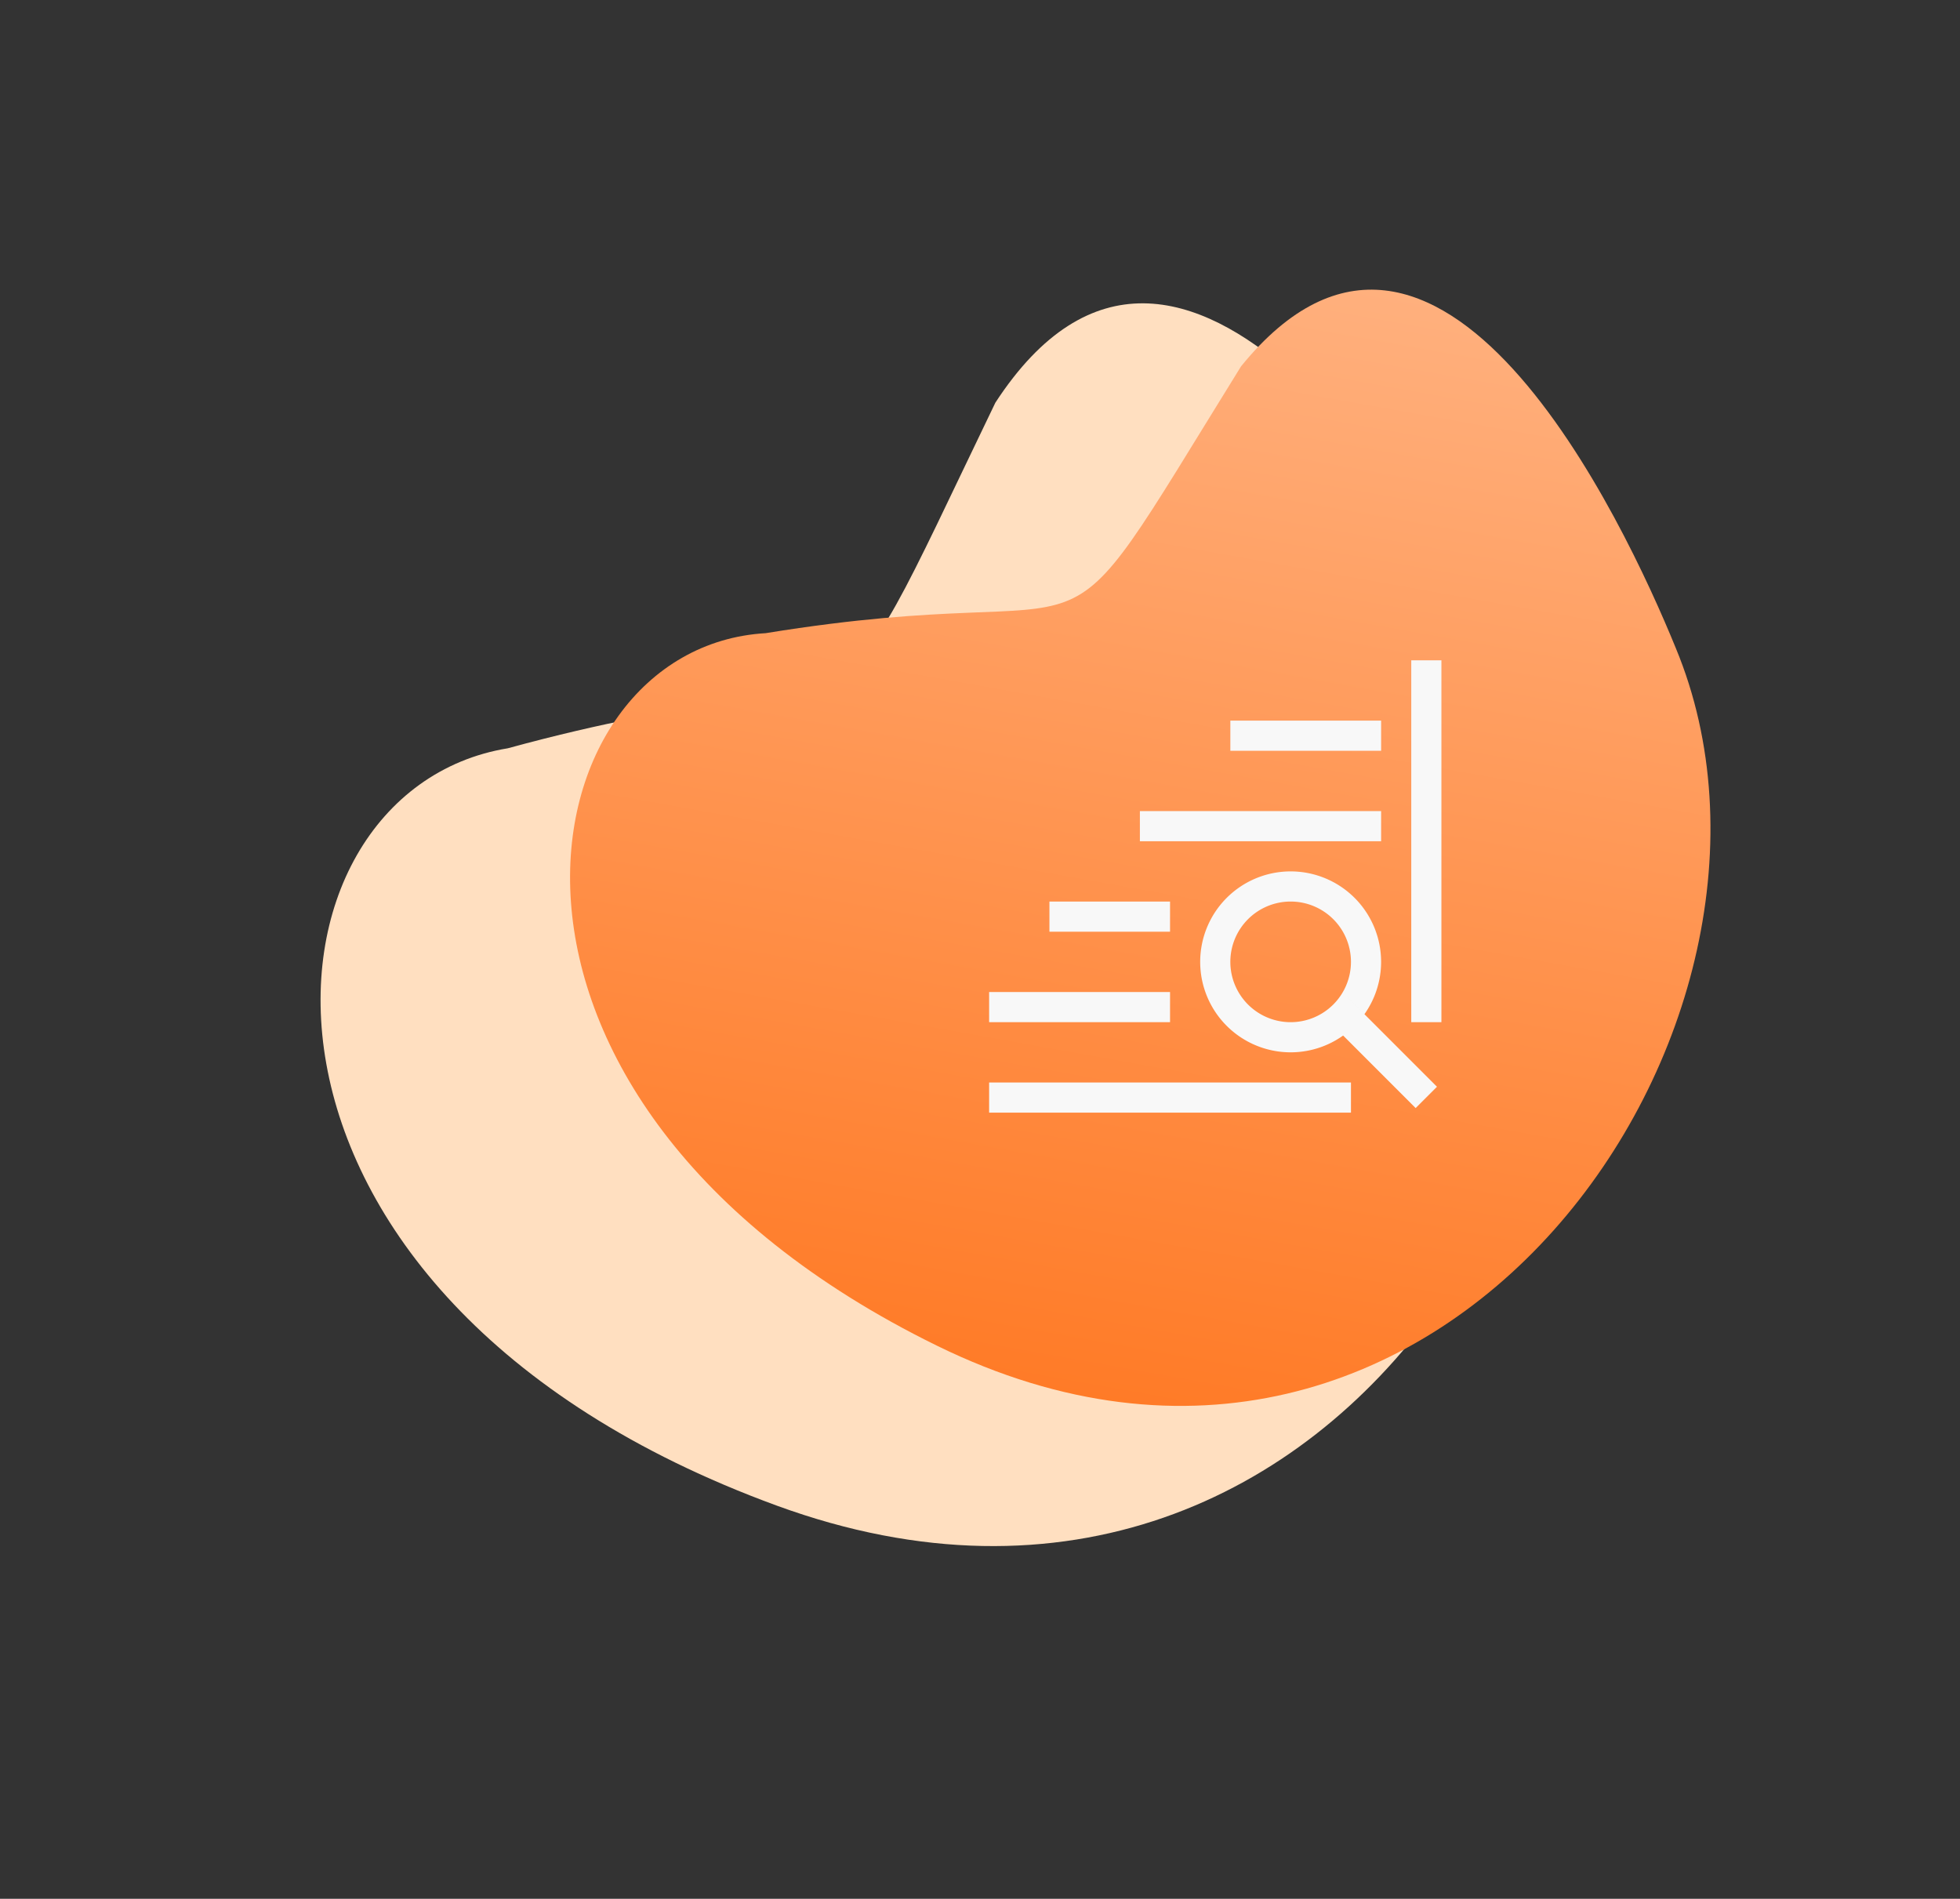 <svg id="Data_Analysis" data-name="Data Analysis" xmlns="http://www.w3.org/2000/svg" xmlns:xlink="http://www.w3.org/1999/xlink" width="164.673" height="159.516" viewBox="0 0 164.673 159.516">
  <rect x="0" y="0" width="164.673" height="159.516" fill="#333333" stroke="none"/>
  <defs>
    <linearGradient id="linear-gradient" x1="0.271" y1="1.343" x2="0.784" y2="-0.233" gradientUnits="objectBoundingBox">
      <stop offset="0" stop-color="#ff690a"/>
      <stop offset="1" stop-color="#ffc49e"/>
    </linearGradient>
  </defs>
  <g id="Data_Analysis-2" data-name="Data Analysis" transform="translate(-1091.777 906.221) rotate(-90)">
    <g id="Group_8" data-name="Group 8" transform="translate(773.707 1091.777) rotate(11)">
      <path id="Path_55" data-name="Path 55" d="M20.034,26.7C-2.5,26.023-14.184,66.762,30.049,93.469s84.662-22.4,73.395-58.078C99.737,23.4,85.834-14.621,65.8,6.036,44.243,34.873,54.461,24.145,20.034,26.7Z" transform="matrix(0.375, 0.927, -0.927, 0.375, 93.747, 0)" fill="#ffdfc0"/>
      <path id="Path_54" data-name="Path 54" d="M18.271,24.351C-2.28,23.733-12.936,60.886,27.4,85.243S104.616,64.816,94.34,32.277C90.96,21.345,78.28-13.334,60.012,5.5,40.349,31.8,49.668,22.02,18.271,24.351Z" transform="translate(108.51 23.738) rotate(74)" fill="url(#linear-gradient)"/>
    </g>
    <g id="Icon_1" data-name="Icon 1" transform="translate(812.748 1174.88)">
      <rect id="Rectangle_9" data-name="Rectangle 9" width="2.533" height="30.4" transform="translate(0)" fill="#f8f8f8"/>
      <rect id="Rectangle_10" data-name="Rectangle 10" width="30.4" height="2.533" transform="translate(7.6 35.467)" fill="#f8f8f8"/>
      <rect id="Rectangle_11" data-name="Rectangle 11" width="2.533" height="12.667" transform="translate(30.4 20.267)" fill="#f8f8f8"/>
      <rect id="Rectangle_12" data-name="Rectangle 12" width="2.533" height="20.267" transform="translate(22.8 12.667)" fill="#f8f8f8"/>
      <rect id="Rectangle_13" data-name="Rectangle 13" width="2.533" height="10.133" transform="translate(15.2 5.067)" fill="#f8f8f8"/>
      <rect id="Rectangle_14" data-name="Rectangle 14" width="2.533" height="15.2" transform="translate(7.6)" fill="#f8f8f8"/>
      <path id="Path_57" data-name="Path 57" d="M19.6,27.2A7.6,7.6,0,1,0,12,19.6,7.6,7.6,0,0,0,19.6,27.2Zm0-12.667A5.067,5.067,0,1,1,14.533,19.6,5.067,5.067,0,0,1,19.6,14.533Z" transform="translate(-6.933 5.733)" fill="#f8f8f8"/>
      <rect id="Rectangle_15" data-name="Rectangle 15" width="2.533" height="10.741" transform="translate(2.175 37.627) rotate(-135)" fill="#f8f8f8"/>
    </g>
  </g>
</svg>
